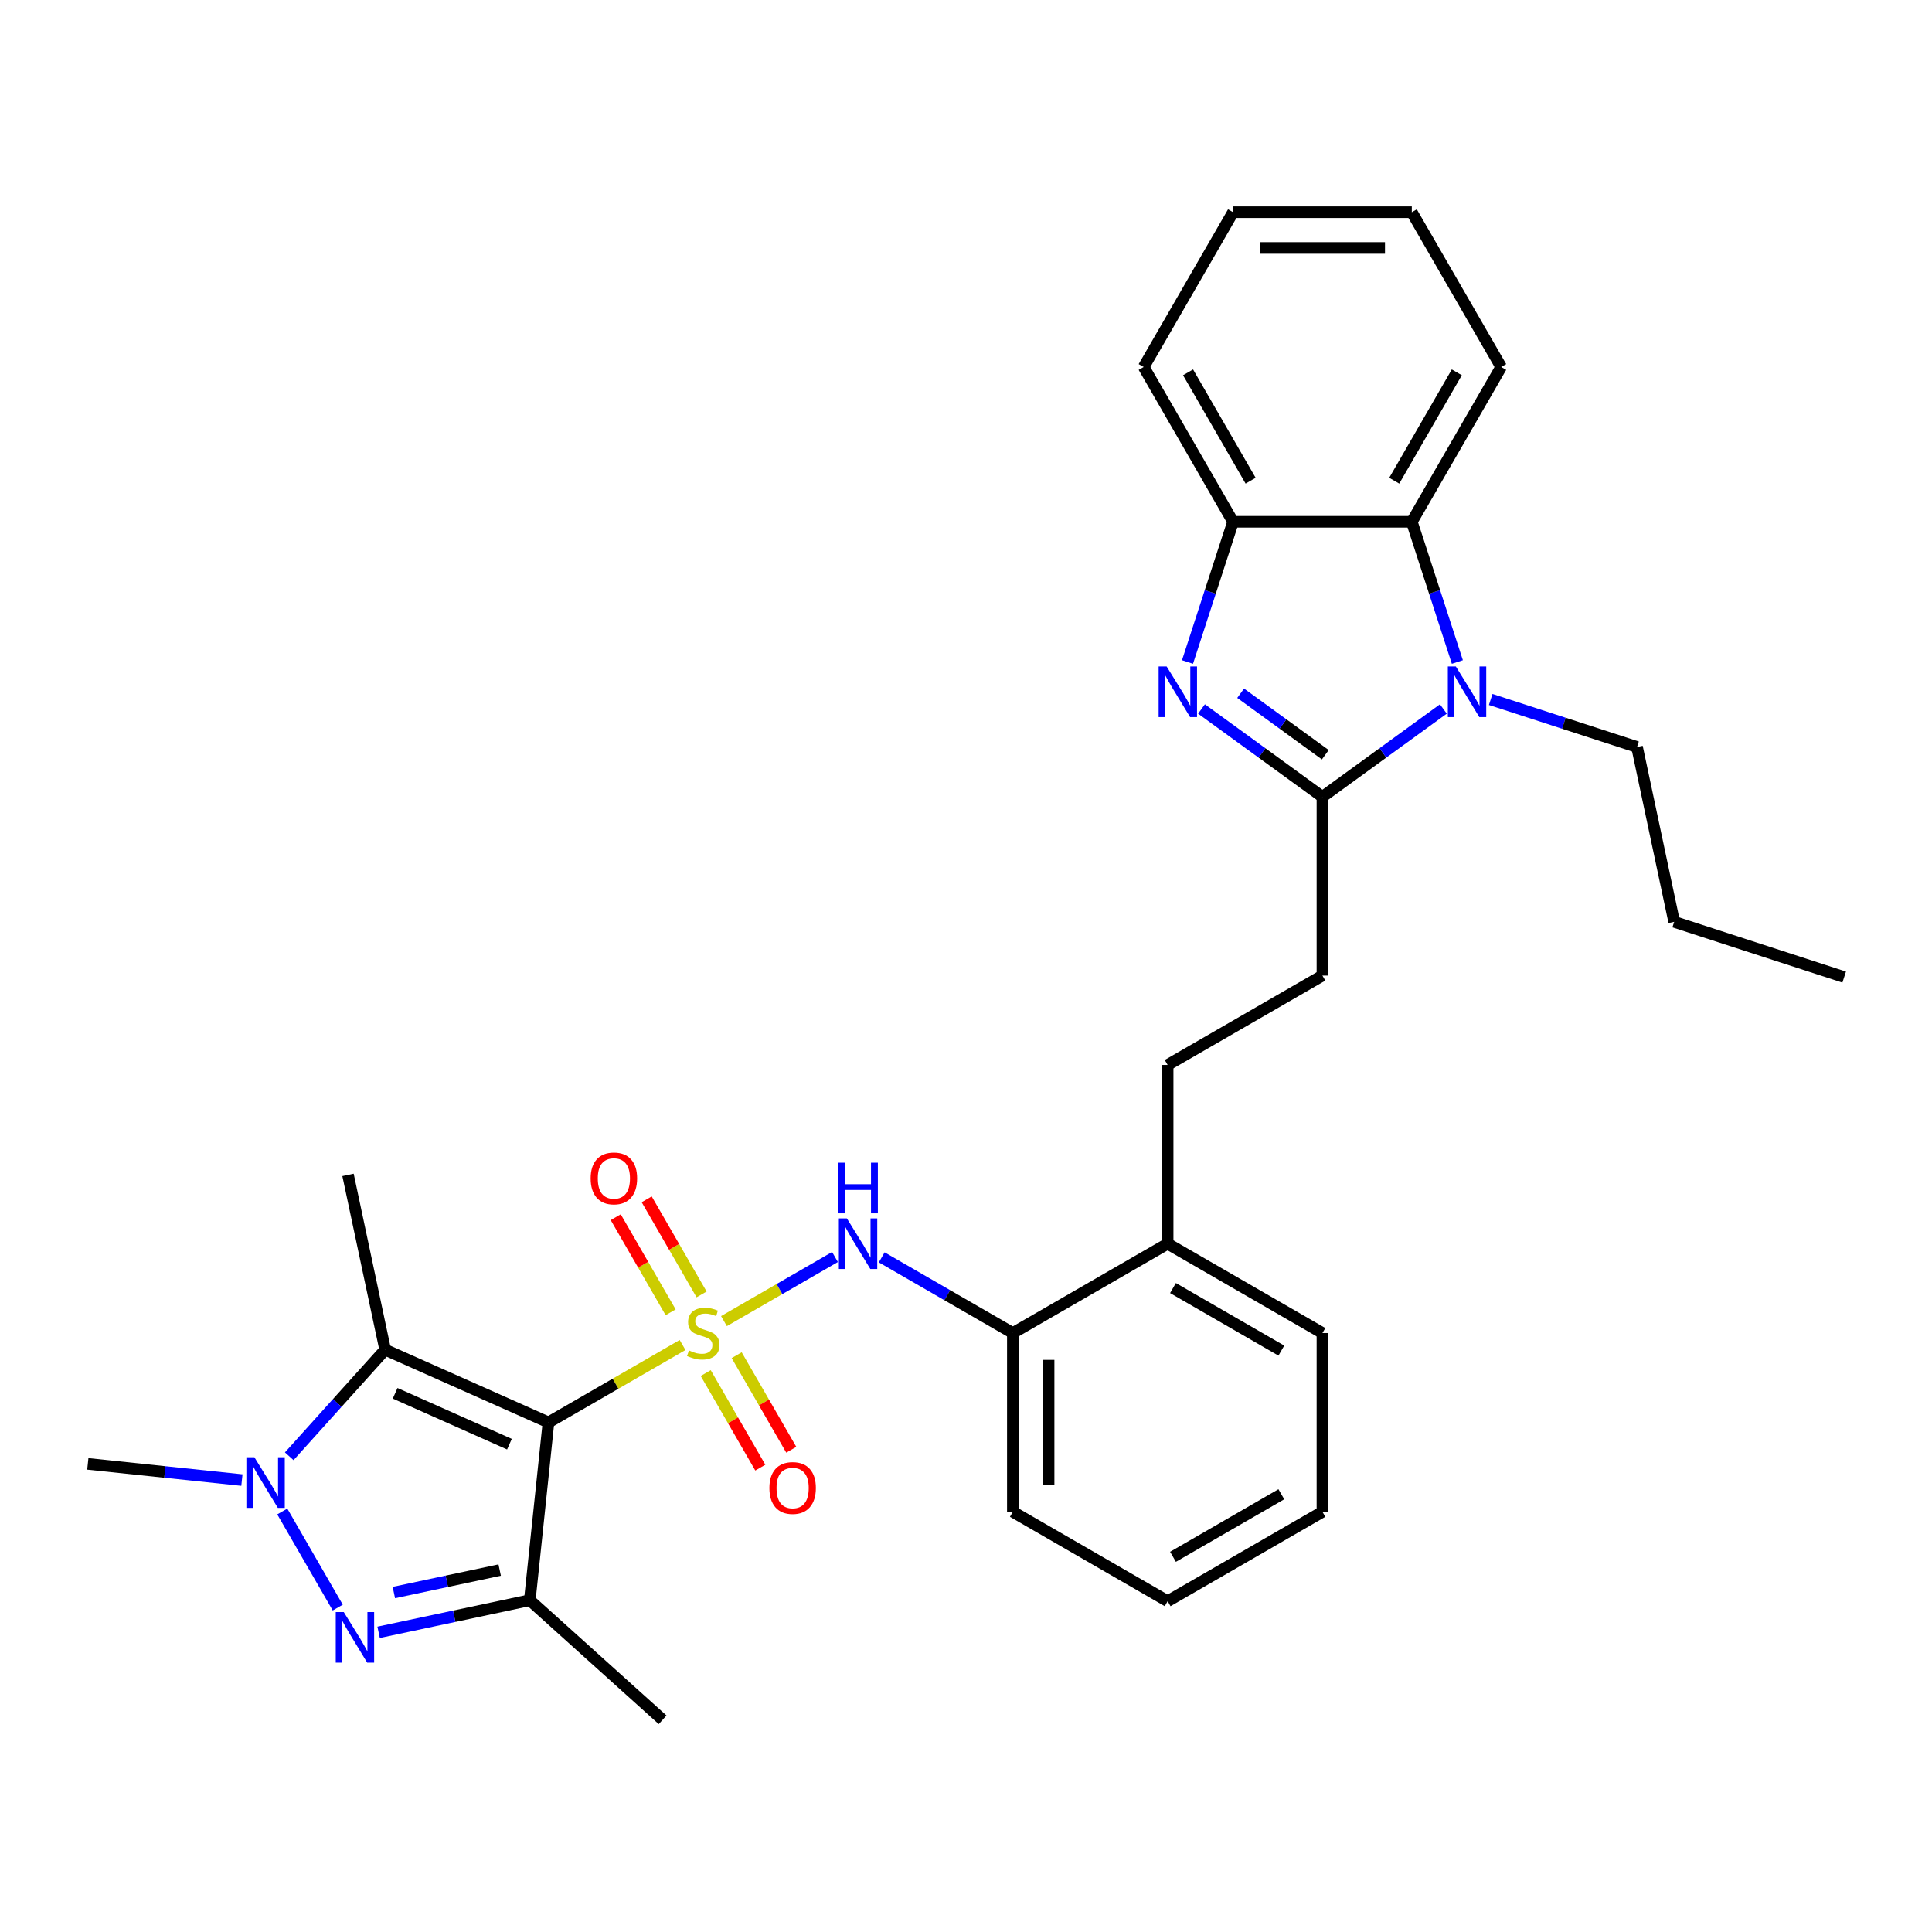 <?xml version='1.0' encoding='iso-8859-1'?>
<svg version='1.1' baseProfile='full'
              xmlns='http://www.w3.org/2000/svg'
                      xmlns:rdkit='http://www.rdkit.org/xml'
                      xmlns:xlink='http://www.w3.org/1999/xlink'
                  xml:space='preserve'
width='1000px' height='1000px' viewBox='0 0 1000 1000'>
<!-- END OF HEADER -->
<rect style='opacity:1.0;fill:#FFFFFF;stroke:none' width='1000' height='1000' x='0' y='0'> </rect>
<path class='bond-0' d='M 353.293,696.177 L 318.589,716.213' style='fill:none;fill-rule:evenodd;stroke:#CCCC00;stroke-width:6px;stroke-linecap:butt;stroke-linejoin:miter;stroke-opacity:1' />
<path class='bond-0' d='M 318.589,716.213 L 283.885,736.249' style='fill:none;fill-rule:evenodd;stroke:#000000;stroke-width:6px;stroke-linecap:butt;stroke-linejoin:miter;stroke-opacity:1' />
<path class='bond-8' d='M 374.719,683.806 L 403.453,667.217' style='fill:none;fill-rule:evenodd;stroke:#CCCC00;stroke-width:6px;stroke-linecap:butt;stroke-linejoin:miter;stroke-opacity:1' />
<path class='bond-8' d='M 403.453,667.217 L 432.187,650.627' style='fill:none;fill-rule:evenodd;stroke:#0000FF;stroke-width:6px;stroke-linecap:butt;stroke-linejoin:miter;stroke-opacity:1' />
<path class='bond-11' d='M 365.277,710.697 L 379.406,735.169' style='fill:none;fill-rule:evenodd;stroke:#CCCC00;stroke-width:6px;stroke-linecap:butt;stroke-linejoin:miter;stroke-opacity:1' />
<path class='bond-11' d='M 379.406,735.169 L 393.535,759.641' style='fill:none;fill-rule:evenodd;stroke:#FF0000;stroke-width:6px;stroke-linecap:butt;stroke-linejoin:miter;stroke-opacity:1' />
<path class='bond-11' d='M 381.301,701.445 L 395.43,725.917' style='fill:none;fill-rule:evenodd;stroke:#CCCC00;stroke-width:6px;stroke-linecap:butt;stroke-linejoin:miter;stroke-opacity:1' />
<path class='bond-11' d='M 395.43,725.917 L 409.56,750.39' style='fill:none;fill-rule:evenodd;stroke:#FF0000;stroke-width:6px;stroke-linecap:butt;stroke-linejoin:miter;stroke-opacity:1' />
<path class='bond-12' d='M 363.141,669.99 L 348.932,645.38' style='fill:none;fill-rule:evenodd;stroke:#CCCC00;stroke-width:6px;stroke-linecap:butt;stroke-linejoin:miter;stroke-opacity:1' />
<path class='bond-12' d='M 348.932,645.38 L 334.723,620.769' style='fill:none;fill-rule:evenodd;stroke:#FF0000;stroke-width:6px;stroke-linecap:butt;stroke-linejoin:miter;stroke-opacity:1' />
<path class='bond-12' d='M 347.117,679.241 L 332.908,654.631' style='fill:none;fill-rule:evenodd;stroke:#CCCC00;stroke-width:6px;stroke-linecap:butt;stroke-linejoin:miter;stroke-opacity:1' />
<path class='bond-12' d='M 332.908,654.631 L 318.699,630.021' style='fill:none;fill-rule:evenodd;stroke:#FF0000;stroke-width:6px;stroke-linecap:butt;stroke-linejoin:miter;stroke-opacity:1' />
<path class='bond-1' d='M 283.885,736.249 L 274.215,828.258' style='fill:none;fill-rule:evenodd;stroke:#000000;stroke-width:6px;stroke-linecap:butt;stroke-linejoin:miter;stroke-opacity:1' />
<path class='bond-3' d='M 283.885,736.249 L 199.368,698.62' style='fill:none;fill-rule:evenodd;stroke:#000000;stroke-width:6px;stroke-linecap:butt;stroke-linejoin:miter;stroke-opacity:1' />
<path class='bond-3' d='M 263.682,747.508 L 204.52,721.168' style='fill:none;fill-rule:evenodd;stroke:#000000;stroke-width:6px;stroke-linecap:butt;stroke-linejoin:miter;stroke-opacity:1' />
<path class='bond-2' d='M 274.215,828.258 L 235.092,836.574' style='fill:none;fill-rule:evenodd;stroke:#000000;stroke-width:6px;stroke-linecap:butt;stroke-linejoin:miter;stroke-opacity:1' />
<path class='bond-2' d='M 235.092,836.574 L 195.97,844.889' style='fill:none;fill-rule:evenodd;stroke:#0000FF;stroke-width:6px;stroke-linecap:butt;stroke-linejoin:miter;stroke-opacity:1' />
<path class='bond-2' d='M 258.631,812.654 L 231.245,818.475' style='fill:none;fill-rule:evenodd;stroke:#000000;stroke-width:6px;stroke-linecap:butt;stroke-linejoin:miter;stroke-opacity:1' />
<path class='bond-2' d='M 231.245,818.475 L 203.86,824.296' style='fill:none;fill-rule:evenodd;stroke:#0000FF;stroke-width:6px;stroke-linecap:butt;stroke-linejoin:miter;stroke-opacity:1' />
<path class='bond-18' d='M 274.215,828.258 L 342.967,890.163' style='fill:none;fill-rule:evenodd;stroke:#000000;stroke-width:6px;stroke-linecap:butt;stroke-linejoin:miter;stroke-opacity:1' />
<path class='bond-31' d='M 174.822,832.08 L 146.105,782.34' style='fill:none;fill-rule:evenodd;stroke:#0000FF;stroke-width:6px;stroke-linecap:butt;stroke-linejoin:miter;stroke-opacity:1' />
<path class='bond-4' d='M 199.368,698.62 L 174.54,726.194' style='fill:none;fill-rule:evenodd;stroke:#000000;stroke-width:6px;stroke-linecap:butt;stroke-linejoin:miter;stroke-opacity:1' />
<path class='bond-4' d='M 174.54,726.194 L 149.712,753.768' style='fill:none;fill-rule:evenodd;stroke:#0000FF;stroke-width:6px;stroke-linecap:butt;stroke-linejoin:miter;stroke-opacity:1' />
<path class='bond-19' d='M 199.368,698.62 L 180.133,608.126' style='fill:none;fill-rule:evenodd;stroke:#000000;stroke-width:6px;stroke-linecap:butt;stroke-linejoin:miter;stroke-opacity:1' />
<path class='bond-20' d='M 125.214,766.085 L 85.334,761.893' style='fill:none;fill-rule:evenodd;stroke:#0000FF;stroke-width:6px;stroke-linecap:butt;stroke-linejoin:miter;stroke-opacity:1' />
<path class='bond-20' d='M 85.334,761.893 L 45.455,757.702' style='fill:none;fill-rule:evenodd;stroke:#000000;stroke-width:6px;stroke-linecap:butt;stroke-linejoin:miter;stroke-opacity:1' />
<path class='bond-5' d='M 684.489,412.445 L 684.489,504.961' style='fill:none;fill-rule:evenodd;stroke:#000000;stroke-width:6px;stroke-linecap:butt;stroke-linejoin:miter;stroke-opacity:1' />
<path class='bond-6' d='M 684.489,412.445 L 653.19,389.705' style='fill:none;fill-rule:evenodd;stroke:#000000;stroke-width:6px;stroke-linecap:butt;stroke-linejoin:miter;stroke-opacity:1' />
<path class='bond-6' d='M 653.19,389.705 L 621.891,366.965' style='fill:none;fill-rule:evenodd;stroke:#0000FF;stroke-width:6px;stroke-linecap:butt;stroke-linejoin:miter;stroke-opacity:1' />
<path class='bond-6' d='M 685.975,390.654 L 664.066,374.736' style='fill:none;fill-rule:evenodd;stroke:#000000;stroke-width:6px;stroke-linecap:butt;stroke-linejoin:miter;stroke-opacity:1' />
<path class='bond-6' d='M 664.066,374.736 L 642.157,358.818' style='fill:none;fill-rule:evenodd;stroke:#0000FF;stroke-width:6px;stroke-linecap:butt;stroke-linejoin:miter;stroke-opacity:1' />
<path class='bond-7' d='M 684.489,412.445 L 715.788,389.705' style='fill:none;fill-rule:evenodd;stroke:#000000;stroke-width:6px;stroke-linecap:butt;stroke-linejoin:miter;stroke-opacity:1' />
<path class='bond-7' d='M 715.788,389.705 L 747.086,366.965' style='fill:none;fill-rule:evenodd;stroke:#0000FF;stroke-width:6px;stroke-linecap:butt;stroke-linejoin:miter;stroke-opacity:1' />
<path class='bond-10' d='M 614.65,342.653 L 626.441,306.366' style='fill:none;fill-rule:evenodd;stroke:#0000FF;stroke-width:6px;stroke-linecap:butt;stroke-linejoin:miter;stroke-opacity:1' />
<path class='bond-10' d='M 626.441,306.366 L 638.231,270.079' style='fill:none;fill-rule:evenodd;stroke:#000000;stroke-width:6px;stroke-linecap:butt;stroke-linejoin:miter;stroke-opacity:1' />
<path class='bond-9' d='M 754.328,342.653 L 742.537,306.366' style='fill:none;fill-rule:evenodd;stroke:#0000FF;stroke-width:6px;stroke-linecap:butt;stroke-linejoin:miter;stroke-opacity:1' />
<path class='bond-9' d='M 742.537,306.366 L 730.747,270.079' style='fill:none;fill-rule:evenodd;stroke:#000000;stroke-width:6px;stroke-linecap:butt;stroke-linejoin:miter;stroke-opacity:1' />
<path class='bond-17' d='M 771.585,362.046 L 809.454,374.35' style='fill:none;fill-rule:evenodd;stroke:#0000FF;stroke-width:6px;stroke-linecap:butt;stroke-linejoin:miter;stroke-opacity:1' />
<path class='bond-17' d='M 809.454,374.35 L 847.323,386.655' style='fill:none;fill-rule:evenodd;stroke:#000000;stroke-width:6px;stroke-linecap:butt;stroke-linejoin:miter;stroke-opacity:1' />
<path class='bond-13' d='M 456.376,650.806 L 490.312,670.399' style='fill:none;fill-rule:evenodd;stroke:#0000FF;stroke-width:6px;stroke-linecap:butt;stroke-linejoin:miter;stroke-opacity:1' />
<path class='bond-13' d='M 490.312,670.399 L 524.247,689.992' style='fill:none;fill-rule:evenodd;stroke:#000000;stroke-width:6px;stroke-linecap:butt;stroke-linejoin:miter;stroke-opacity:1' />
<path class='bond-21' d='M 730.747,270.079 L 777.004,189.958' style='fill:none;fill-rule:evenodd;stroke:#000000;stroke-width:6px;stroke-linecap:butt;stroke-linejoin:miter;stroke-opacity:1' />
<path class='bond-21' d='M 721.661,248.809 L 754.042,192.724' style='fill:none;fill-rule:evenodd;stroke:#000000;stroke-width:6px;stroke-linecap:butt;stroke-linejoin:miter;stroke-opacity:1' />
<path class='bond-33' d='M 730.747,270.079 L 638.231,270.079' style='fill:none;fill-rule:evenodd;stroke:#000000;stroke-width:6px;stroke-linecap:butt;stroke-linejoin:miter;stroke-opacity:1' />
<path class='bond-22' d='M 638.231,270.079 L 591.973,189.958' style='fill:none;fill-rule:evenodd;stroke:#000000;stroke-width:6px;stroke-linecap:butt;stroke-linejoin:miter;stroke-opacity:1' />
<path class='bond-22' d='M 647.317,248.809 L 614.936,192.724' style='fill:none;fill-rule:evenodd;stroke:#000000;stroke-width:6px;stroke-linecap:butt;stroke-linejoin:miter;stroke-opacity:1' />
<path class='bond-15' d='M 524.247,689.992 L 604.368,643.734' style='fill:none;fill-rule:evenodd;stroke:#000000;stroke-width:6px;stroke-linecap:butt;stroke-linejoin:miter;stroke-opacity:1' />
<path class='bond-23' d='M 524.247,689.992 L 524.247,782.507' style='fill:none;fill-rule:evenodd;stroke:#000000;stroke-width:6px;stroke-linecap:butt;stroke-linejoin:miter;stroke-opacity:1' />
<path class='bond-23' d='M 542.751,703.869 L 542.751,768.63' style='fill:none;fill-rule:evenodd;stroke:#000000;stroke-width:6px;stroke-linecap:butt;stroke-linejoin:miter;stroke-opacity:1' />
<path class='bond-14' d='M 684.489,504.961 L 604.368,551.218' style='fill:none;fill-rule:evenodd;stroke:#000000;stroke-width:6px;stroke-linecap:butt;stroke-linejoin:miter;stroke-opacity:1' />
<path class='bond-16' d='M 604.368,643.734 L 604.368,551.218' style='fill:none;fill-rule:evenodd;stroke:#000000;stroke-width:6px;stroke-linecap:butt;stroke-linejoin:miter;stroke-opacity:1' />
<path class='bond-24' d='M 604.368,643.734 L 684.489,689.992' style='fill:none;fill-rule:evenodd;stroke:#000000;stroke-width:6px;stroke-linecap:butt;stroke-linejoin:miter;stroke-opacity:1' />
<path class='bond-24' d='M 607.135,666.697 L 663.219,699.077' style='fill:none;fill-rule:evenodd;stroke:#000000;stroke-width:6px;stroke-linecap:butt;stroke-linejoin:miter;stroke-opacity:1' />
<path class='bond-25' d='M 847.323,386.655 L 866.558,477.149' style='fill:none;fill-rule:evenodd;stroke:#000000;stroke-width:6px;stroke-linecap:butt;stroke-linejoin:miter;stroke-opacity:1' />
<path class='bond-26' d='M 777.004,189.958 L 730.747,109.837' style='fill:none;fill-rule:evenodd;stroke:#000000;stroke-width:6px;stroke-linecap:butt;stroke-linejoin:miter;stroke-opacity:1' />
<path class='bond-27' d='M 591.973,189.958 L 638.231,109.837' style='fill:none;fill-rule:evenodd;stroke:#000000;stroke-width:6px;stroke-linecap:butt;stroke-linejoin:miter;stroke-opacity:1' />
<path class='bond-28' d='M 524.247,782.507 L 604.368,828.765' style='fill:none;fill-rule:evenodd;stroke:#000000;stroke-width:6px;stroke-linecap:butt;stroke-linejoin:miter;stroke-opacity:1' />
<path class='bond-32' d='M 684.489,689.992 L 684.489,782.507' style='fill:none;fill-rule:evenodd;stroke:#000000;stroke-width:6px;stroke-linecap:butt;stroke-linejoin:miter;stroke-opacity:1' />
<path class='bond-29' d='M 866.558,477.149 L 954.545,505.737' style='fill:none;fill-rule:evenodd;stroke:#000000;stroke-width:6px;stroke-linecap:butt;stroke-linejoin:miter;stroke-opacity:1' />
<path class='bond-34' d='M 730.747,109.837 L 638.231,109.837' style='fill:none;fill-rule:evenodd;stroke:#000000;stroke-width:6px;stroke-linecap:butt;stroke-linejoin:miter;stroke-opacity:1' />
<path class='bond-34' d='M 716.869,128.34 L 652.109,128.34' style='fill:none;fill-rule:evenodd;stroke:#000000;stroke-width:6px;stroke-linecap:butt;stroke-linejoin:miter;stroke-opacity:1' />
<path class='bond-30' d='M 604.368,828.765 L 684.489,782.507' style='fill:none;fill-rule:evenodd;stroke:#000000;stroke-width:6px;stroke-linecap:butt;stroke-linejoin:miter;stroke-opacity:1' />
<path class='bond-30' d='M 607.135,805.802 L 663.219,773.422' style='fill:none;fill-rule:evenodd;stroke:#000000;stroke-width:6px;stroke-linecap:butt;stroke-linejoin:miter;stroke-opacity:1' />
<path  class='atom-0' d='M 356.605 698.984
Q 356.901 699.095, 358.122 699.613
Q 359.343 700.131, 360.675 700.464
Q 362.045 700.76, 363.377 700.76
Q 365.856 700.76, 367.3 699.576
Q 368.743 698.355, 368.743 696.246
Q 368.743 694.802, 368.003 693.914
Q 367.3 693.026, 366.189 692.545
Q 365.079 692.064, 363.229 691.509
Q 360.897 690.806, 359.491 690.14
Q 358.122 689.474, 357.123 688.067
Q 356.161 686.661, 356.161 684.293
Q 356.161 680.999, 358.381 678.964
Q 360.638 676.928, 365.079 676.928
Q 368.114 676.928, 371.555 678.372
L 370.704 681.221
Q 367.559 679.926, 365.19 679.926
Q 362.637 679.926, 361.231 680.999
Q 359.824 682.035, 359.861 683.849
Q 359.861 685.255, 360.564 686.106
Q 361.305 686.957, 362.341 687.438
Q 363.414 687.919, 365.19 688.474
Q 367.559 689.214, 368.965 689.955
Q 370.371 690.695, 371.37 692.212
Q 372.406 693.692, 372.406 696.246
Q 372.406 699.872, 369.964 701.834
Q 367.559 703.758, 363.525 703.758
Q 361.193 703.758, 359.417 703.24
Q 357.678 702.759, 355.606 701.908
L 356.605 698.984
' fill='#CCCC00'/>
<path  class='atom-3' d='M 177.929 834.393
L 186.515 848.27
Q 187.366 849.639, 188.735 852.119
Q 190.105 854.598, 190.179 854.746
L 190.179 834.393
L 193.657 834.393
L 193.657 860.593
L 190.067 860.593
L 180.853 845.421
Q 179.78 843.644, 178.633 841.609
Q 177.522 839.574, 177.189 838.945
L 177.189 860.593
L 173.785 860.593
L 173.785 834.393
L 177.929 834.393
' fill='#0000FF'/>
<path  class='atom-5' d='M 131.672 754.272
L 140.257 768.149
Q 141.108 769.519, 142.478 771.998
Q 143.847 774.477, 143.921 774.626
L 143.921 754.272
L 147.399 754.272
L 147.399 780.473
L 143.81 780.473
L 134.595 765.3
Q 133.522 763.524, 132.375 761.488
Q 131.265 759.453, 130.932 758.824
L 130.932 780.473
L 127.527 780.473
L 127.527 754.272
L 131.672 754.272
' fill='#0000FF'/>
<path  class='atom-7' d='M 603.851 344.966
L 612.436 358.843
Q 613.287 360.212, 614.657 362.692
Q 616.026 365.171, 616.1 365.319
L 616.1 344.966
L 619.579 344.966
L 619.579 371.166
L 615.989 371.166
L 606.774 355.994
Q 605.701 354.217, 604.554 352.182
Q 603.444 350.147, 603.111 349.518
L 603.111 371.166
L 599.706 371.166
L 599.706 344.966
L 603.851 344.966
' fill='#0000FF'/>
<path  class='atom-8' d='M 753.544 344.966
L 762.129 358.843
Q 762.981 360.212, 764.35 362.692
Q 765.719 365.171, 765.793 365.319
L 765.793 344.966
L 769.272 344.966
L 769.272 371.166
L 765.682 371.166
L 756.468 355.994
Q 755.394 354.217, 754.247 352.182
Q 753.137 350.147, 752.804 349.518
L 752.804 371.166
L 749.399 371.166
L 749.399 344.966
L 753.544 344.966
' fill='#0000FF'/>
<path  class='atom-9' d='M 438.335 630.634
L 446.921 644.511
Q 447.772 645.88, 449.141 648.36
Q 450.51 650.839, 450.584 650.987
L 450.584 630.634
L 454.063 630.634
L 454.063 656.834
L 450.473 656.834
L 441.259 641.662
Q 440.186 639.885, 439.038 637.85
Q 437.928 635.815, 437.595 635.185
L 437.595 656.834
L 434.191 656.834
L 434.191 630.634
L 438.335 630.634
' fill='#0000FF'/>
<path  class='atom-9' d='M 433.876 601.813
L 437.429 601.813
L 437.429 612.952
L 450.825 612.952
L 450.825 601.813
L 454.377 601.813
L 454.377 628.014
L 450.825 628.014
L 450.825 615.913
L 437.429 615.913
L 437.429 628.014
L 433.876 628.014
L 433.876 601.813
' fill='#0000FF'/>
<path  class='atom-12' d='M 398.237 770.186
Q 398.237 763.895, 401.345 760.38
Q 404.454 756.864, 410.264 756.864
Q 416.074 756.864, 419.182 760.38
Q 422.291 763.895, 422.291 770.186
Q 422.291 776.551, 419.145 780.178
Q 416 783.768, 410.264 783.768
Q 404.491 783.768, 401.345 780.178
Q 398.237 776.588, 398.237 770.186
M 410.264 780.807
Q 414.26 780.807, 416.407 778.143
Q 418.59 775.441, 418.59 770.186
Q 418.59 765.043, 416.407 762.452
Q 414.26 759.825, 410.264 759.825
Q 406.267 759.825, 404.084 762.415
Q 401.937 765.006, 401.937 770.186
Q 401.937 775.478, 404.084 778.143
Q 406.267 780.807, 410.264 780.807
' fill='#FF0000'/>
<path  class='atom-13' d='M 305.721 609.945
Q 305.721 603.654, 308.83 600.138
Q 311.938 596.623, 317.748 596.623
Q 323.558 596.623, 326.667 600.138
Q 329.775 603.654, 329.775 609.945
Q 329.775 616.31, 326.63 619.937
Q 323.484 623.526, 317.748 623.526
Q 311.975 623.526, 308.83 619.937
Q 305.721 616.347, 305.721 609.945
M 317.748 620.566
Q 321.745 620.566, 323.891 617.901
Q 326.075 615.2, 326.075 609.945
Q 326.075 604.801, 323.891 602.211
Q 321.745 599.583, 317.748 599.583
Q 313.752 599.583, 311.568 602.174
Q 309.422 604.764, 309.422 609.945
Q 309.422 615.237, 311.568 617.901
Q 313.752 620.566, 317.748 620.566
' fill='#FF0000'/>
</svg>
